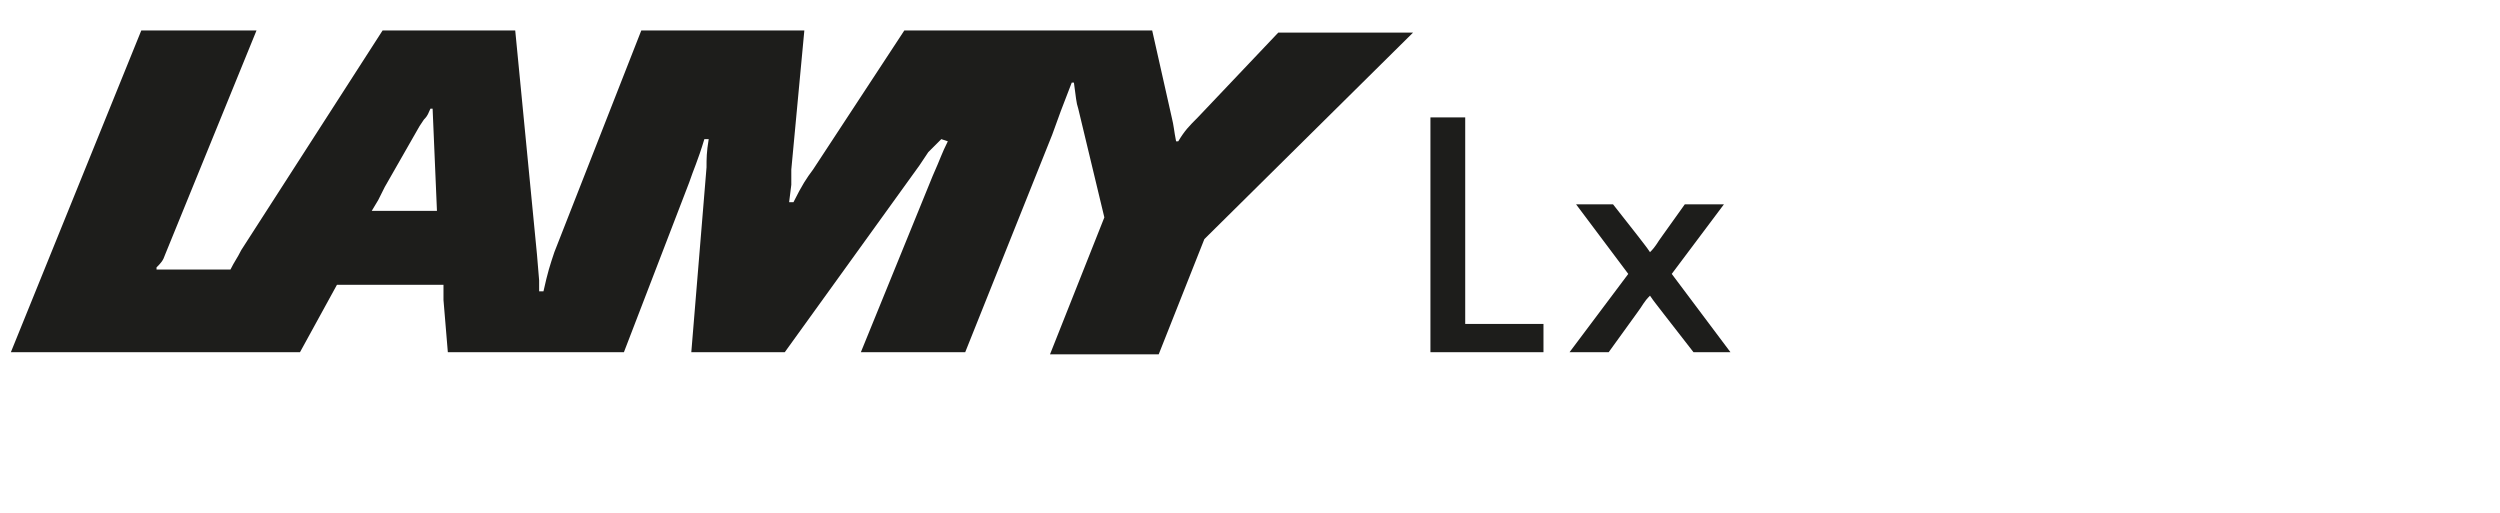 <?xml version="1.0" encoding="utf-8"?>
<!-- Generator: Adobe Illustrator 22.1.0, SVG Export Plug-In . SVG Version: 6.00 Build 0)  -->
<svg version="1.1" id="Ebene_1" xmlns="http://www.w3.org/2000/svg" xmlns:xlink="http://www.w3.org/1999/xlink" x="0px" y="0px"
	 viewBox="0 0 115 23.6" style="enable-background:new 0 0 115 23.6;" xml:space="preserve">
<style type="text/css">
	.st0{display:none;}
	.st1{display:inline;}
	.st2{fill:#1D1D1B;}
</style>
<g class="st0">
	<path class="st1" d="M7.8,2.5h5.3L8.9,12.9c-0.1,0.3-0.2,0.4-0.4,0.6v0.1c0.3,0,0.4,0,0.5,0h2.9c0.2-0.4,0.3-0.5,0.5-0.9L19,2.5h6
		l1,10.3l0.1,1.2v0.5h0.2c0.2-0.9,0.3-1.2,0.5-1.8l4-10.2h7.4L37.8,9v0.7l-0.1,0.8h0.2c0.4-0.8,0.6-1.1,0.9-1.5L43,2.6h11.5l0.9,4
		c0.1,0.4,0.1,0.6,0.2,1.1h0.1C55.9,7.1,56,7,56.5,6.5l3.7-3.9h6.2L56.7,12l-2.1,5.4h-5L52,11l-1.2-5c-0.1-0.3-0.1-0.5-0.2-1.2h-0.1
		L50,6.2l-0.4,1.1l-4,10h-4.9L44,9.2c0.4-0.9,0.4-1,0.7-1.6l-0.3-0.1L44,8l-0.4,0.6l-6.2,8.6H33l0.7-8.5c0-0.4,0-0.7,0.1-1.3h-0.2
		c-0.3,1-0.5,1.4-0.7,2l-3,7.8h-8.1L21.7,15v-0.7h-4.9L15,17.4H1.8L7.8,2.5L7.8,2.5z M21.2,6.2h-0.1C21,6.4,21,6.4,20.8,6.7L20.6,7
		L19,9.8l-0.3,0.6l-0.3,0.5h3L21.2,6.2L21.2,6.2z"/>
	<path class="st1" d="M69.1,16.6v0.8h1.5V5.9h-1.5v5.5c-0.5-0.7-1.2-1-2.1-1c-1.9,0-3.3,1.5-3.3,3.6s1.4,3.6,3.2,3.6
		C67.8,17.6,68.6,17.2,69.1,16.6L69.1,16.6z M67.2,11.7c1.3,0,2,0.9,2,2.4c0,1.4-0.8,2.3-2,2.3s-2-0.9-2-2.3
		C65.2,12.6,66,11.7,67.2,11.7L67.2,11.7z"/>
	<path class="st1" d="M72.3,17.4h1.5v-6.8h-1.5V17.4L72.3,17.4z M73,7.4c-0.5,0-0.9,0.4-0.9,0.9s0.4,0.9,0.9,0.9s0.9-0.4,0.9-0.9
		C74,7.8,73.6,7.4,73,7.4L73,7.4z"/>
	<path class="st1" d="M80.5,16.6v0.8H82v-6.8h-1.5v0.8c-0.5-0.7-1.2-1-2.1-1c-1.9,0-3.3,1.5-3.3,3.6s1.4,3.6,3.2,3.6
		C79.2,17.6,80,17.2,80.5,16.6L80.5,16.6z M78.6,11.7c1.2,0,2,0.9,2,2.3c0,1.5-0.7,2.4-2,2.4c-1.2,0-2-0.9-2-2.3
		C76.6,12.6,77.4,11.7,78.6,11.7L78.6,11.7z"/>
	<polygon class="st1" points="83.5,17.4 85,17.4 85,5.9 83.5,5.9 	"/>
	<path class="st1" d="M90,10.4c-2.2,0-3.7,1.5-3.7,3.6c0,2.2,1.5,3.7,3.6,3.7c2.2,0,3.7-1.5,3.7-3.6C93.7,11.9,92.2,10.4,90,10.4
		L90,10.4z M90,11.7c1.3,0,2.1,0.9,2.1,2.3s-0.8,2.3-2.1,2.3c-1.3,0-2.2-0.9-2.2-2.3C87.9,12.6,88.7,11.7,90,11.7L90,11.7z"/>
	<path class="st1" d="M100.2,16.6v1c0,1.4-0.6,2.1-1.9,2.1c-1,0-1.5-0.4-1.7-1.3h-1.5c0.1,1.7,1.2,2.6,3.2,2.6c1.3,0,2.4-0.5,3-1.4
		c0.3-0.4,0.4-1.1,0.4-2.1v-6.9h-1.5v0.8c-0.5-0.7-1.2-1-2.1-1c-1.9,0-3.3,1.5-3.3,3.6s1.4,3.6,3.3,3.6
		C99,17.6,99.6,17.4,100.2,16.6L100.2,16.6z M98.3,11.7c1.3,0,2,0.9,2,2.5c0,1.3-0.8,2.2-2,2.2s-2-1-2-2.3
		C96.3,12.6,97.1,11.7,98.3,11.7L98.3,11.7z"/>
	<path class="st1" d="M105.3,14.3c0,1,0.2,1.5,0.6,2c0.7,0.9,1.7,1.4,2.9,1.4c2.2,0,3.6-1.3,3.6-3.3c0-1.5-0.7-2.4-2.1-2.7
		c1.2-0.3,1.7-1,1.7-2.3c0-1.8-1.2-3-3.2-3c-1.9,0-3.1,1.1-3.2,2.9h1.5c0.1-1,0.8-1.5,1.7-1.5c1.1,0,1.7,0.6,1.7,1.6
		c0,1.1-0.7,1.7-2.2,1.7v1.2c1.7,0,2.5,0.6,2.5,2c0,1.2-0.8,1.9-2.1,1.9c-1.2,0-1.9-0.7-2-2h-1.4V14.3z"/>
</g>
<g class="st0">
	<path class="st1" d="M6.8,1.5h5.3L7.9,11.8c-0.1,0.3-0.2,0.4-0.4,0.6v0.1c0.3,0,0.4,0,0.5,0h2.9c0.2-0.4,0.3-0.5,0.5-0.9l6.5-10.1
		H24l1,10.3l0.1,1.2v0.5h0.2c0.2-0.9,0.3-1.2,0.5-1.8l4-10.2h7.4l-0.6,6.4v0.7l-0.1,0.8h0.2c0.4-0.8,0.6-1.1,0.9-1.5l4.2-6.4h11.5
		l0.9,4c0.1,0.4,0.1,0.6,0.2,1.1h0.1c0.4-0.6,0.5-0.7,1-1.2l3.7-3.9h6.2L55.8,11l-2.1,5.4h-5L51,9.9l-1.2-5
		c-0.1-0.3-0.1-0.5-0.2-1.2h-0.1L49,5.2l-0.4,1.1l-4,10h-4.9L43,8.1c0.4-0.9,0.4-1,0.7-1.6l-0.3-0.1L43.1,7l-0.4,0.6l-6.2,8.6h-4.4
		l0.7-8.5c0-0.4,0-0.7,0.1-1.3h-0.2c-0.3,1-0.5,1.4-0.7,2l-3,7.8h-8.1l-0.2-2.4v-0.7h-4.9l-1.7,3.1H0.8L6.8,1.5L6.8,1.5z M20.2,5.1
		h-0.1C20,5.3,20,5.4,19.8,5.6l-0.2,0.3L18,8.7l-0.3,0.6l-0.3,0.5h3L20.2,5.1"/>
	<path class="st1" d="M63,9.5h1.5v0.8c0.5-0.7,1.2-1,2.1-1c1.9,0,3.3,1.5,3.3,3.6s-1.4,3.6-3.2,3.6c-0.9,0-1.7-0.4-2.2-1v4.1H63V9.5
		L63,9.5z M64.4,12.8c0,1.5,0.7,2.4,1.9,2.4c1.2,0,2-0.9,2-2.3s-0.8-2.4-2-2.4C65.1,10.5,64.4,11.4,64.4,12.8"/>
	<path class="st1" d="M71.2,9.5h1.5v6.8h-1.5V9.5L71.2,9.5z M72.8,7.1c0,0.5-0.4,0.9-0.9,0.9S71,7.6,71,7.1s0.4-0.9,0.9-0.9
		S72.8,6.6,72.8,7.1"/>
	<path class="st1" d="M77.3,16.5c-2,0-3.4-1.5-3.4-3.6c0-2.2,1.5-3.7,3.7-3.7c0.7,0,1.4,0.2,2.1,0.6v1.7c-0.6-0.6-1.3-0.9-2-0.9
		c-1.3,0-2.2,0.9-2.2,2.2c0,1.4,0.8,2.2,2.1,2.2c0.7,0,1.4-0.3,2.1-0.9v1.7C78.9,16.3,78.1,16.5,77.3,16.5"/>
	<path class="st1" d="M88.1,12.9c0,2.2-1.5,3.6-3.7,3.6c-2.1,0-3.6-1.5-3.6-3.7c0-2.1,1.5-3.6,3.7-3.6C86.6,9.2,88.1,10.7,88.1,12.9
		L88.1,12.9z M82.2,12.8c0,1.4,0.8,2.3,2.2,2.3c1.3,0,2.1-0.9,2.1-2.3s-0.8-2.3-2.1-2.3S82.2,11.5,82.2,12.8"/>
</g>
<path class="st0" d="M6.5,1.4h5.3L7.6,11.8c-0.1,0.3-0.2,0.4-0.4,0.6v0.1c0.3,0,0.4,0,0.5,0h2.9c0.2-0.4,0.3-0.5,0.5-0.9l6.5-10.1
	h6.1l1,10.3l0.1,1.2v0.5H25c0.2-0.9,0.3-1.2,0.5-1.8l4-10.2h7.4L36.3,8v0.7l-0.1,0.8h0.2C36.8,8.7,37,8.4,37.3,8l4.2-6.4H53l0.9,4
	C54,6,54,6.2,54.1,6.7h0.1c0.3-0.5,0.5-0.7,0.9-1.1l3.7-4H65l-9.6,9.5l-2.1,5.4h-5l2.5-6.3l-1.2-5c-0.1-0.3-0.1-0.5-0.2-1.2h-0.1
	l-0.5,1.3l-0.4,1.1l-4,10h-4.9l3.3-8.2c0.4-0.9,0.4-1,0.7-1.6l-0.3-0.1L42.8,7l-0.4,0.6l-6.2,8.6h-4.4l0.7-8.5c0-0.4,0-0.7,0.1-1.3
	h-0.2c-0.3,1-0.5,1.4-0.7,2l-3,7.8h-8.1l-0.2-2.4v-0.7h-4.9l-1.7,3.1H0.5L6.5,1.4z M19.9,5h-0.1c-0.1,0.2-0.1,0.3-0.3,0.5l-0.2,0.3
	l-1.6,2.8l-0.3,0.6l-0.3,0.5h3L19.9,5z"/>
<path class="st0" d="M64.3,16.1l1-1.2c1.1-1.3,1.6-1.8,2.2-2.5c1.1-1.3,1.5-1.9,1.8-2.5c0.2-0.5,0.4-1.1,0.4-1.5
	c0-1-0.8-1.7-1.8-1.7c-1.1,0-1.7,0.7-1.9,1.9h-1.5c0.1-2.1,1.4-3.4,3.4-3.4c1.9,0,3.4,1.3,3.4,3c0,1-0.4,2.2-1.2,3.2
	c-0.8,1-1.8,2.2-3,3.6h4v1.3h-6.8V16.1z"/>
<path class="st0" d="M80.1,10.8c0,3.3-1.6,5.7-3.9,5.7s-3.9-2.3-3.9-5.6s1.6-5.7,3.9-5.7S80.1,7.5,80.1,10.8z M73.8,10.8
	c0,2.8,0.8,4.3,2.4,4.3c1.5,0,2.4-1.5,2.4-4.2s-0.8-4.3-2.4-4.3C74.7,6.6,73.8,8.1,73.8,10.8z"/>
<path class="st0" d="M89.1,10.8c0,3.3-1.6,5.7-3.9,5.7s-3.9-2.3-3.9-5.6s1.6-5.7,3.9-5.7C87.4,5.2,89.1,7.5,89.1,10.8z M82.8,10.8
	c0,2.8,0.8,4.3,2.4,4.3c1.5,0,2.4-1.5,2.4-4.2s-0.8-4.3-2.4-4.3C83.6,6.6,82.8,8.1,82.8,10.8z"/>
<path class="st0" d="M98,10.8c0,3.3-1.6,5.7-3.9,5.7s-3.9-2.3-3.9-5.6s1.6-5.7,3.9-5.7S98,7.5,98,10.8z M91.7,10.8
	c0,2.8,0.8,4.3,2.4,4.3c1.5,0,2.4-1.5,2.4-4.2s-0.8-4.3-2.4-4.3C92.6,6.6,91.7,8.1,91.7,10.8z"/>
<path class="st0" d="M6.5,1.4h5.3L7.6,11.7c-0.1,0.3-0.2,0.4-0.4,0.6v0.1c0.3,0,0.4,0,0.5,0h2.8c0.2-0.4,0.3-0.5,0.5-0.9l6.5-10.1h6
	l1,10.3l0.1,1.2v0.5H25c0.2-0.9,0.3-1.2,0.5-1.8l4-10.2H37l-0.6,6.4v0.7l-0.1,0.8h0.2c0.4-0.8,0.6-1.1,0.9-1.5l4.2-6.4H53l0.9,4
	C53.9,5.8,54,6,54,6.5h0.1C54.5,6,54.6,5.8,55,5.4l3.7-3.9h6.1l-9.6,9.4l-2.1,5.3h-5l2.5-6.3l-1.2-5c-0.1-0.3-0.1-0.5-0.2-1.2h-0.1
	L48.6,5l-0.4,1.1l-4,10h-4.8L42.7,8c0.4-0.9,0.4-1,0.7-1.6H43L42.7,7l-0.4,0.6L36,16.2h-4.3l0.7-8.5c0-0.4,0-0.7,0.1-1.3h-0.2
	c-0.3,0.9-0.5,1.4-0.7,2l-3,7.8h-8.1l-0.2-2.4v-0.7h-4.9l-1.7,3.1H0.5L6.5,1.4z M19.9,5h-0.1c-0.1,0.2-0.1,0.3-0.3,0.5l-0.2,0.3
	l-1.6,2.8l-0.3,0.6l-0.3,0.5h3L19.9,5z"/>
<path class="st0" d="M65.7,16.4c-2,0-3.4-1.5-3.4-3.6s1.5-3.7,3.7-3.7c0.7,0,1.4,0.2,2.1,0.6v1.7c-0.6-0.6-1.3-0.9-2-0.9
	c-1.3,0-2.1,0.9-2.1,2.2c0,1.4,0.8,2.2,2.1,2.2c0.7,0,1.4-0.3,2.1-0.9v1.7C67.2,16.2,66.5,16.4,65.7,16.4z"/>
<path class="st0" d="M69.3,9.4h1.5v0.8c0.5-0.7,1.2-1,2.1-1c1.9,0,3.3,1.5,3.3,3.6c0,2-1.4,3.6-3.2,3.6c-0.9,0-1.7-0.4-2.2-1v4.1
	h-1.5C69.3,19.5,69.3,9.4,69.3,9.4z M70.6,12.7c0,1.5,0.7,2.4,1.9,2.4c1.2,0,2-0.9,2-2.3s-0.8-2.4-2-2.4
	C71.4,10.5,70.6,11.3,70.6,12.7z"/>
<path class="st0" d="M77.6,5.4h3v10.8h-1.4V6.7H77L77.6,5.4z"/>
<g>
	<path class="st2" d="M6.5,1.4h5.3L7.6,11.7c-0.1,0.3-0.2,0.4-0.4,0.6l0,0.1c0.3,0,0.4,0,0.5,0h2.9c0.2-0.4,0.3-0.5,0.5-0.9
		l6.5-10.1h6.1l1,10.3l0.1,1.2l0,0.5H25c0.2-0.9,0.3-1.2,0.5-1.8l4-10.2H37l-0.6,6.4l0,0.7l-0.1,0.8l0.2,0c0.4-0.8,0.6-1.1,0.9-1.5
		l4.2-6.4H53l0.9,4C54,5.8,54,6,54.1,6.5h0.1c0.3-0.5,0.5-0.7,0.9-1.1l3.7-3.9h6.2l-9.6,9.5l-2.1,5.3h-5l2.5-6.3l-1.2-5
		c-0.1-0.3-0.1-0.5-0.2-1.2l-0.1,0l-0.5,1.3l-0.4,1.1l-4,10h-4.8l3.3-8.1c0.4-0.9,0.4-1,0.7-1.6l-0.3-0.1L42.7,7l-0.4,0.6l-6.2,8.6
		h-4.3l0.7-8.5c0-0.4,0-0.7,0.1-1.3h-0.2c-0.3,1-0.5,1.4-0.7,2l-3,7.8h-8.1l-0.2-2.4l0-0.7h-4.9l-1.7,3.1H0.5L6.5,1.4L6.5,1.4z
		 M19.9,5l-0.1,0c-0.1,0.2-0.1,0.3-0.3,0.5l-0.2,0.3l-1.6,2.8l-0.3,0.6l-0.3,0.5h3L19.9,5L19.9,5z"/>
	<path class="st2" d="M65.8,16.2H71v-1.3h-3.2c-0.2,0-0.2,0-0.4,0c0-0.1,0-0.2,0-0.4V5.4h-1.6V16.2L65.8,16.2z M72.2,16.2H74
		l1.3-1.8c0.3-0.4,0.3-0.5,0.6-0.8c0.2,0.3,0.3,0.4,0.6,0.8l1.4,1.8h1.7l-2.7-3.6l2.4-3.2h-1.8l-1,1.4c-0.3,0.4-0.3,0.5-0.6,0.8
		c-0.2-0.3-0.3-0.4-0.6-0.8l-1.1-1.4h-1.7l2.4,3.2L72.2,16.2L72.2,16.2z"/>
</g>
</svg>
